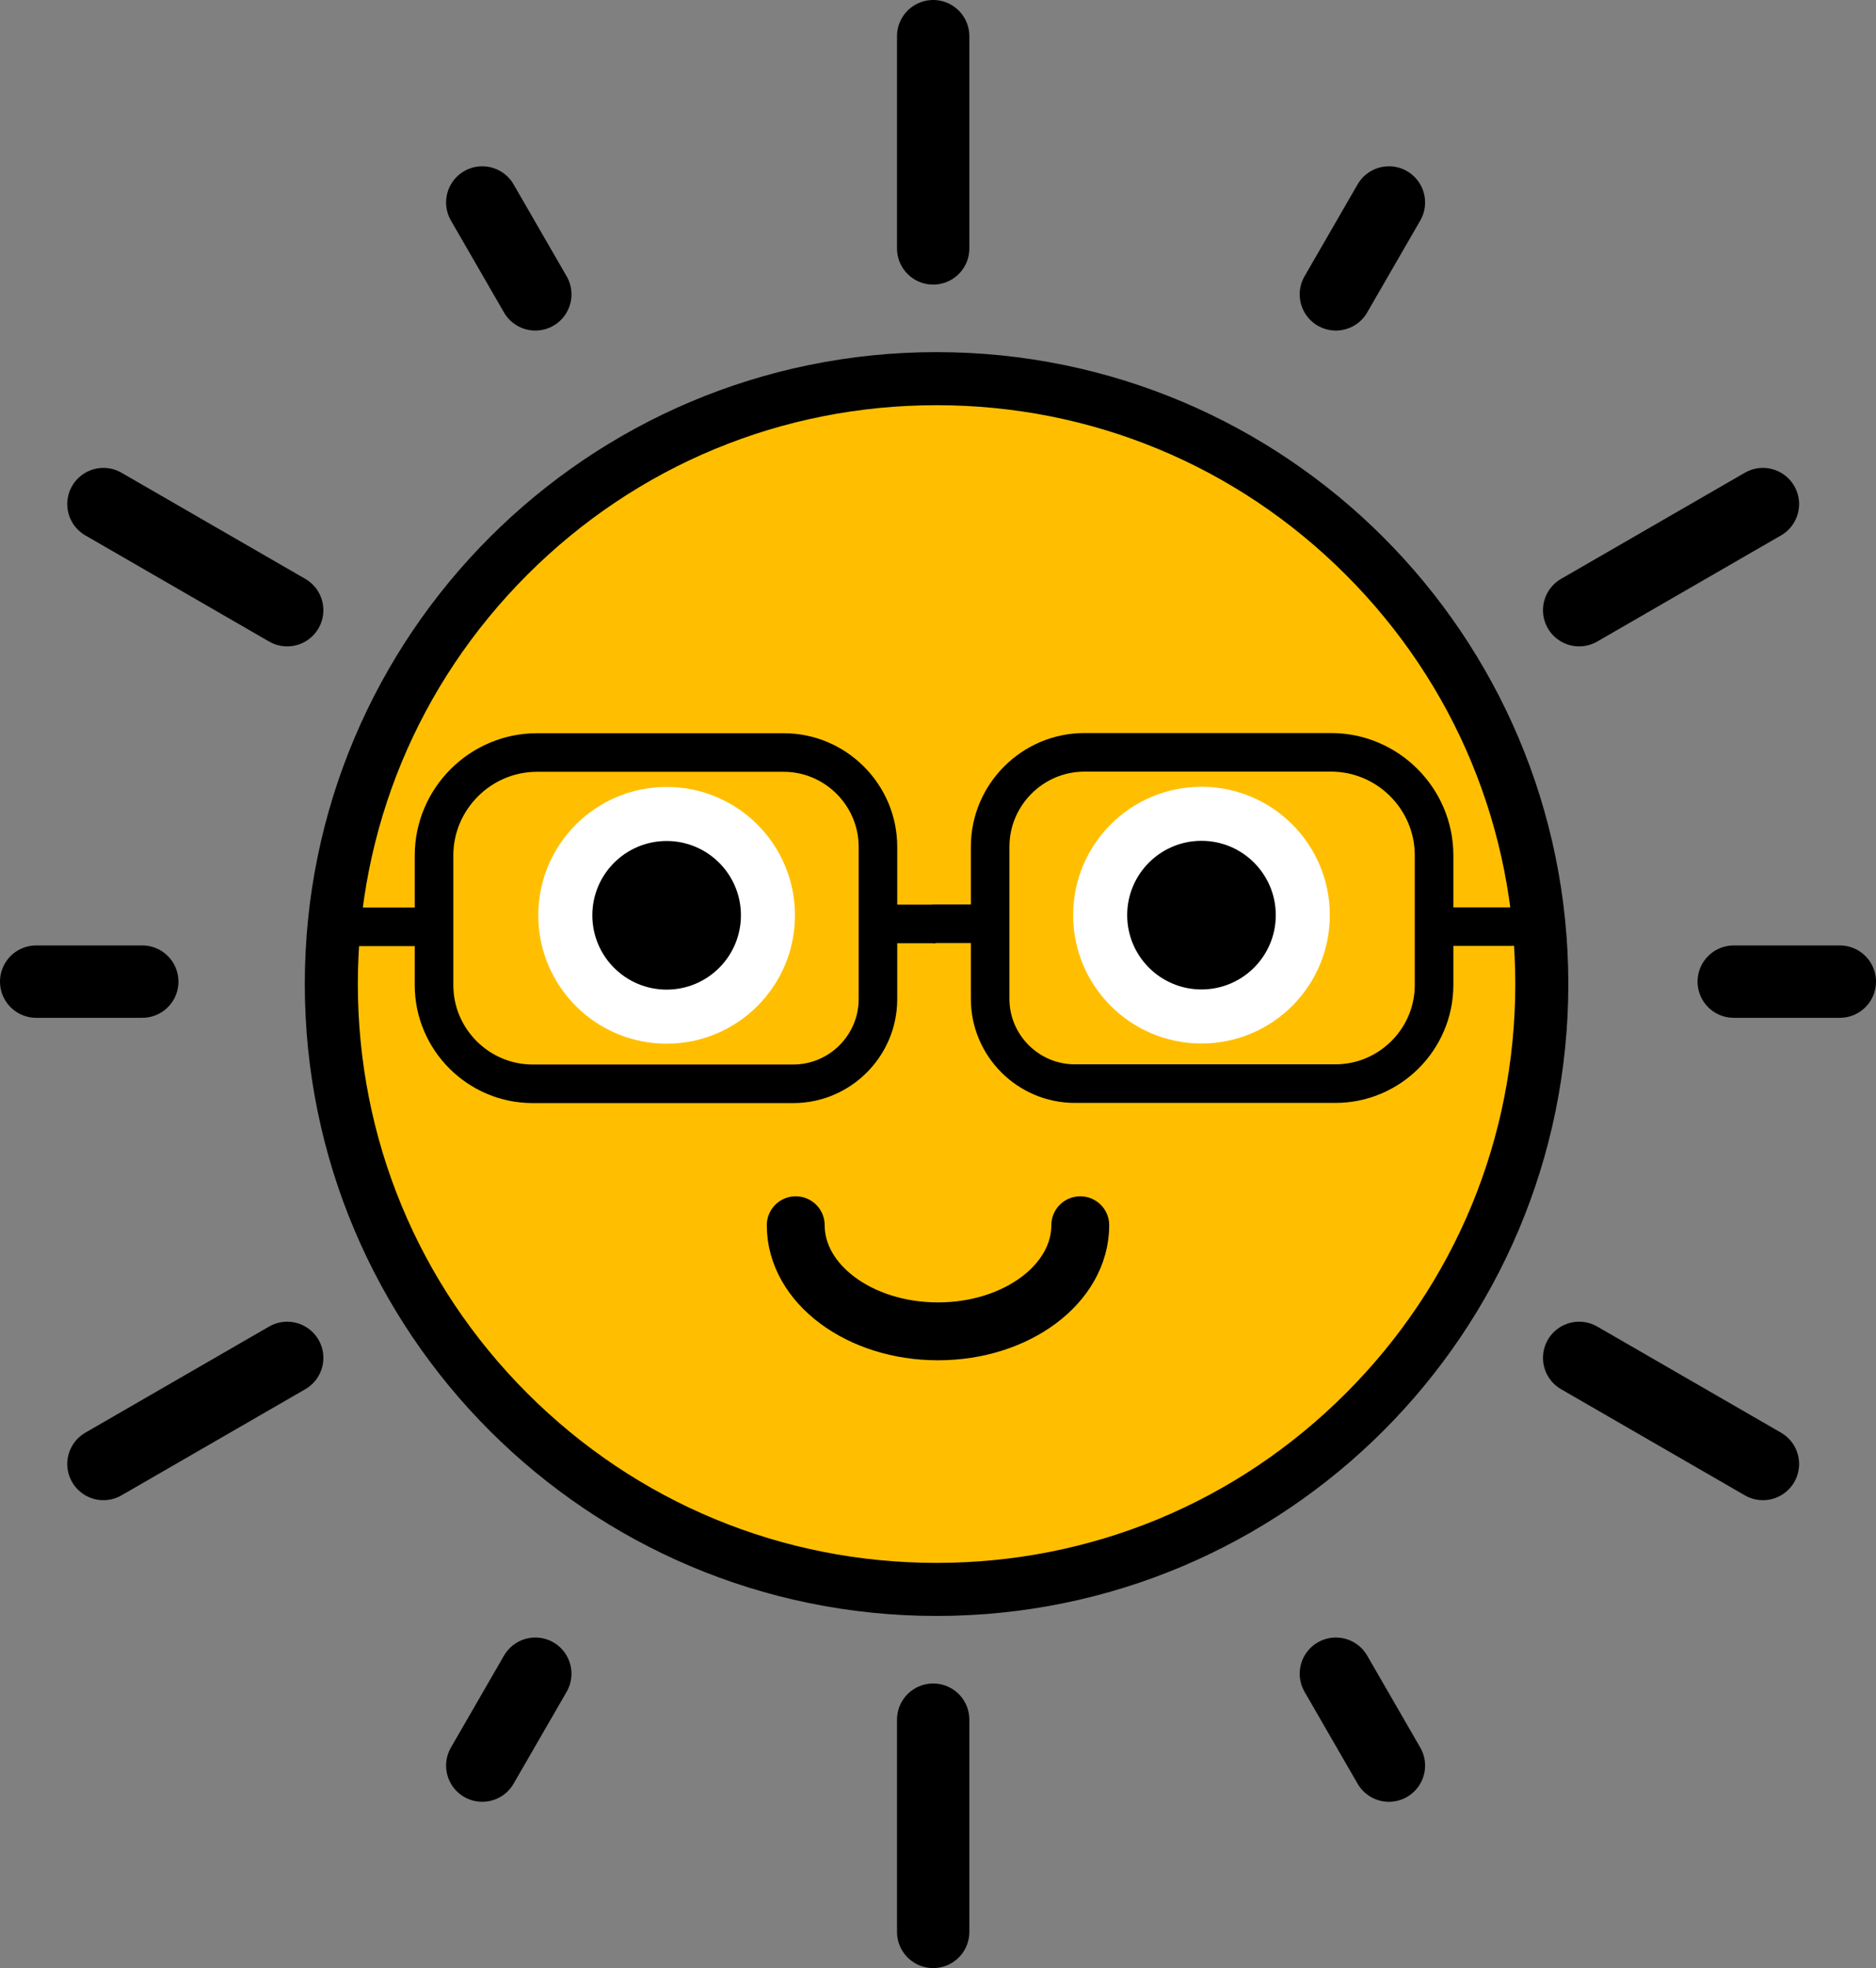 <?xml version="1.0" encoding="utf-8"?>
<!-- Generator: Adobe Illustrator 27.7.0, SVG Export Plug-In . SVG Version: 6.00 Build 0)  -->
<svg version="1.1" id="Ebene_1" xmlns="http://www.w3.org/2000/svg" xmlns:xlink="http://www.w3.org/1999/xlink" x="0px" y="0px"
	 viewBox="0 0 389 408" style="enable-background:new 0 0 389 408;" xml:space="preserve">
<rect x="0" y="0" width="389" height="408" fill="#808080" stroke="none"/>
<style type="text/css">
	.st0{fill:#FFBF00;}
	.st1{fill:none;stroke:#000000;stroke-width:15;stroke-linecap:round;stroke-miterlimit:10;}
	.st2{fill:none;stroke:#000000;stroke-width:8;stroke-miterlimit:10;}
	.st3{fill:none;stroke:#000000;stroke-width:8;stroke-linecap:round;stroke-miterlimit:10;}
	.st4{fill:#FFFFFF;}
	.st5{fill:none;stroke:#000000;stroke-width:12;stroke-linecap:round;stroke-miterlimit:10;}
</style>
<g>
	<g>
		<circle class="st0" cx="194.201" cy="204" r="125.5"/>
		<path d="M194.201,84c32.053,0,62.188,12.482,84.853,35.147c22.665,22.665,35.147,52.8,35.147,84.853s-12.482,62.188-35.147,84.853
			C256.389,311.518,226.254,324,194.201,324s-62.188-12.482-84.853-35.147c-22.665-22.665-35.147-52.8-35.147-84.853
			s12.482-62.188,35.147-84.853C132.013,96.482,162.148,84,194.201,84 M194.201,73c-72.349,0-131,58.651-131,131s58.651,131,131,131
			s131-58.651,131-131S266.55,73,194.201,73L194.201,73z"/>
	</g>
	<line class="st1" x1="193.5" y1="356.5" x2="193.5" y2="400.5"/>
	<line class="st1" x1="327.447" y1="281.5" x2="365.553" y2="303.5"/>
	<line class="st1" x1="21.447" y1="104.5" x2="59.553" y2="126.5"/>
	<line class="st1" x1="365.553" y1="104.5" x2="327.447" y2="126.5"/>
	<line class="st1" x1="59.553" y1="281.5" x2="21.447" y2="303.5"/>
	<line class="st1" x1="193.5" y1="7.5" x2="193.5" y2="51.5"/>
	<line class="st1" x1="7.5" y1="203.5" x2="29.5" y2="203.5"/>
	<line class="st1" x1="359.5" y1="203.5" x2="381.5" y2="203.5"/>
	<line class="st1" x1="277" y1="61.026" x2="288" y2="41.974"/>
	<line class="st1" x1="111" y1="61.026" x2="100" y2="41.974"/>
	<line class="st1" x1="277" y1="346.974" x2="288" y2="366.026"/>
	<line class="st1" x1="111" y1="346.974" x2="100" y2="366.026"/>
	<line class="st2" x1="182" y1="191.539" x2="194" y2="191.539"/>
	<line class="st3" x1="74" y1="192.138" x2="86" y2="192.138"/>
	<path class="st3" d="M164.501,224.68h-54.051C99.202,224.68,90,215.477,90,204.23v-26.877c0-11.743,9.608-21.351,21.351-21.351
		h51.145c10.754,0,19.552,8.799,19.552,19.552v31.578C182.048,216.783,174.152,224.68,164.501,224.68z"/>
	<g>
		<circle class="st4" cx="138.229" cy="189.752" r="26.611"/>
		<circle cx="138.229" cy="189.752" r="15.406"/>
	</g>
	<line class="st2" x1="205.363" y1="191.502" x2="193.363" y2="191.502"/>
	<line class="st3" x1="313.363" y1="192.101" x2="301.363" y2="192.101"/>
	<path class="st3" d="M222.862,224.643h54.051c11.247,0,20.449-9.202,20.449-20.449v-26.877c0-11.743-9.608-21.351-21.351-21.351
		h-51.145c-10.754,0-19.552,8.799-19.552,19.552v31.578C205.315,216.746,213.211,224.643,222.862,224.643z"/>
	<g>
		<circle class="st4" cx="249.134" cy="189.716" r="26.611"/>
		<circle cx="249.134" cy="189.716" r="15.406"/>
	</g>
	<g>
		<path class="st5" d="M165,254c0,12.15,13.208,22,29.5,22s29.5-9.85,29.5-22"/>
	</g>
</g>
</svg>

